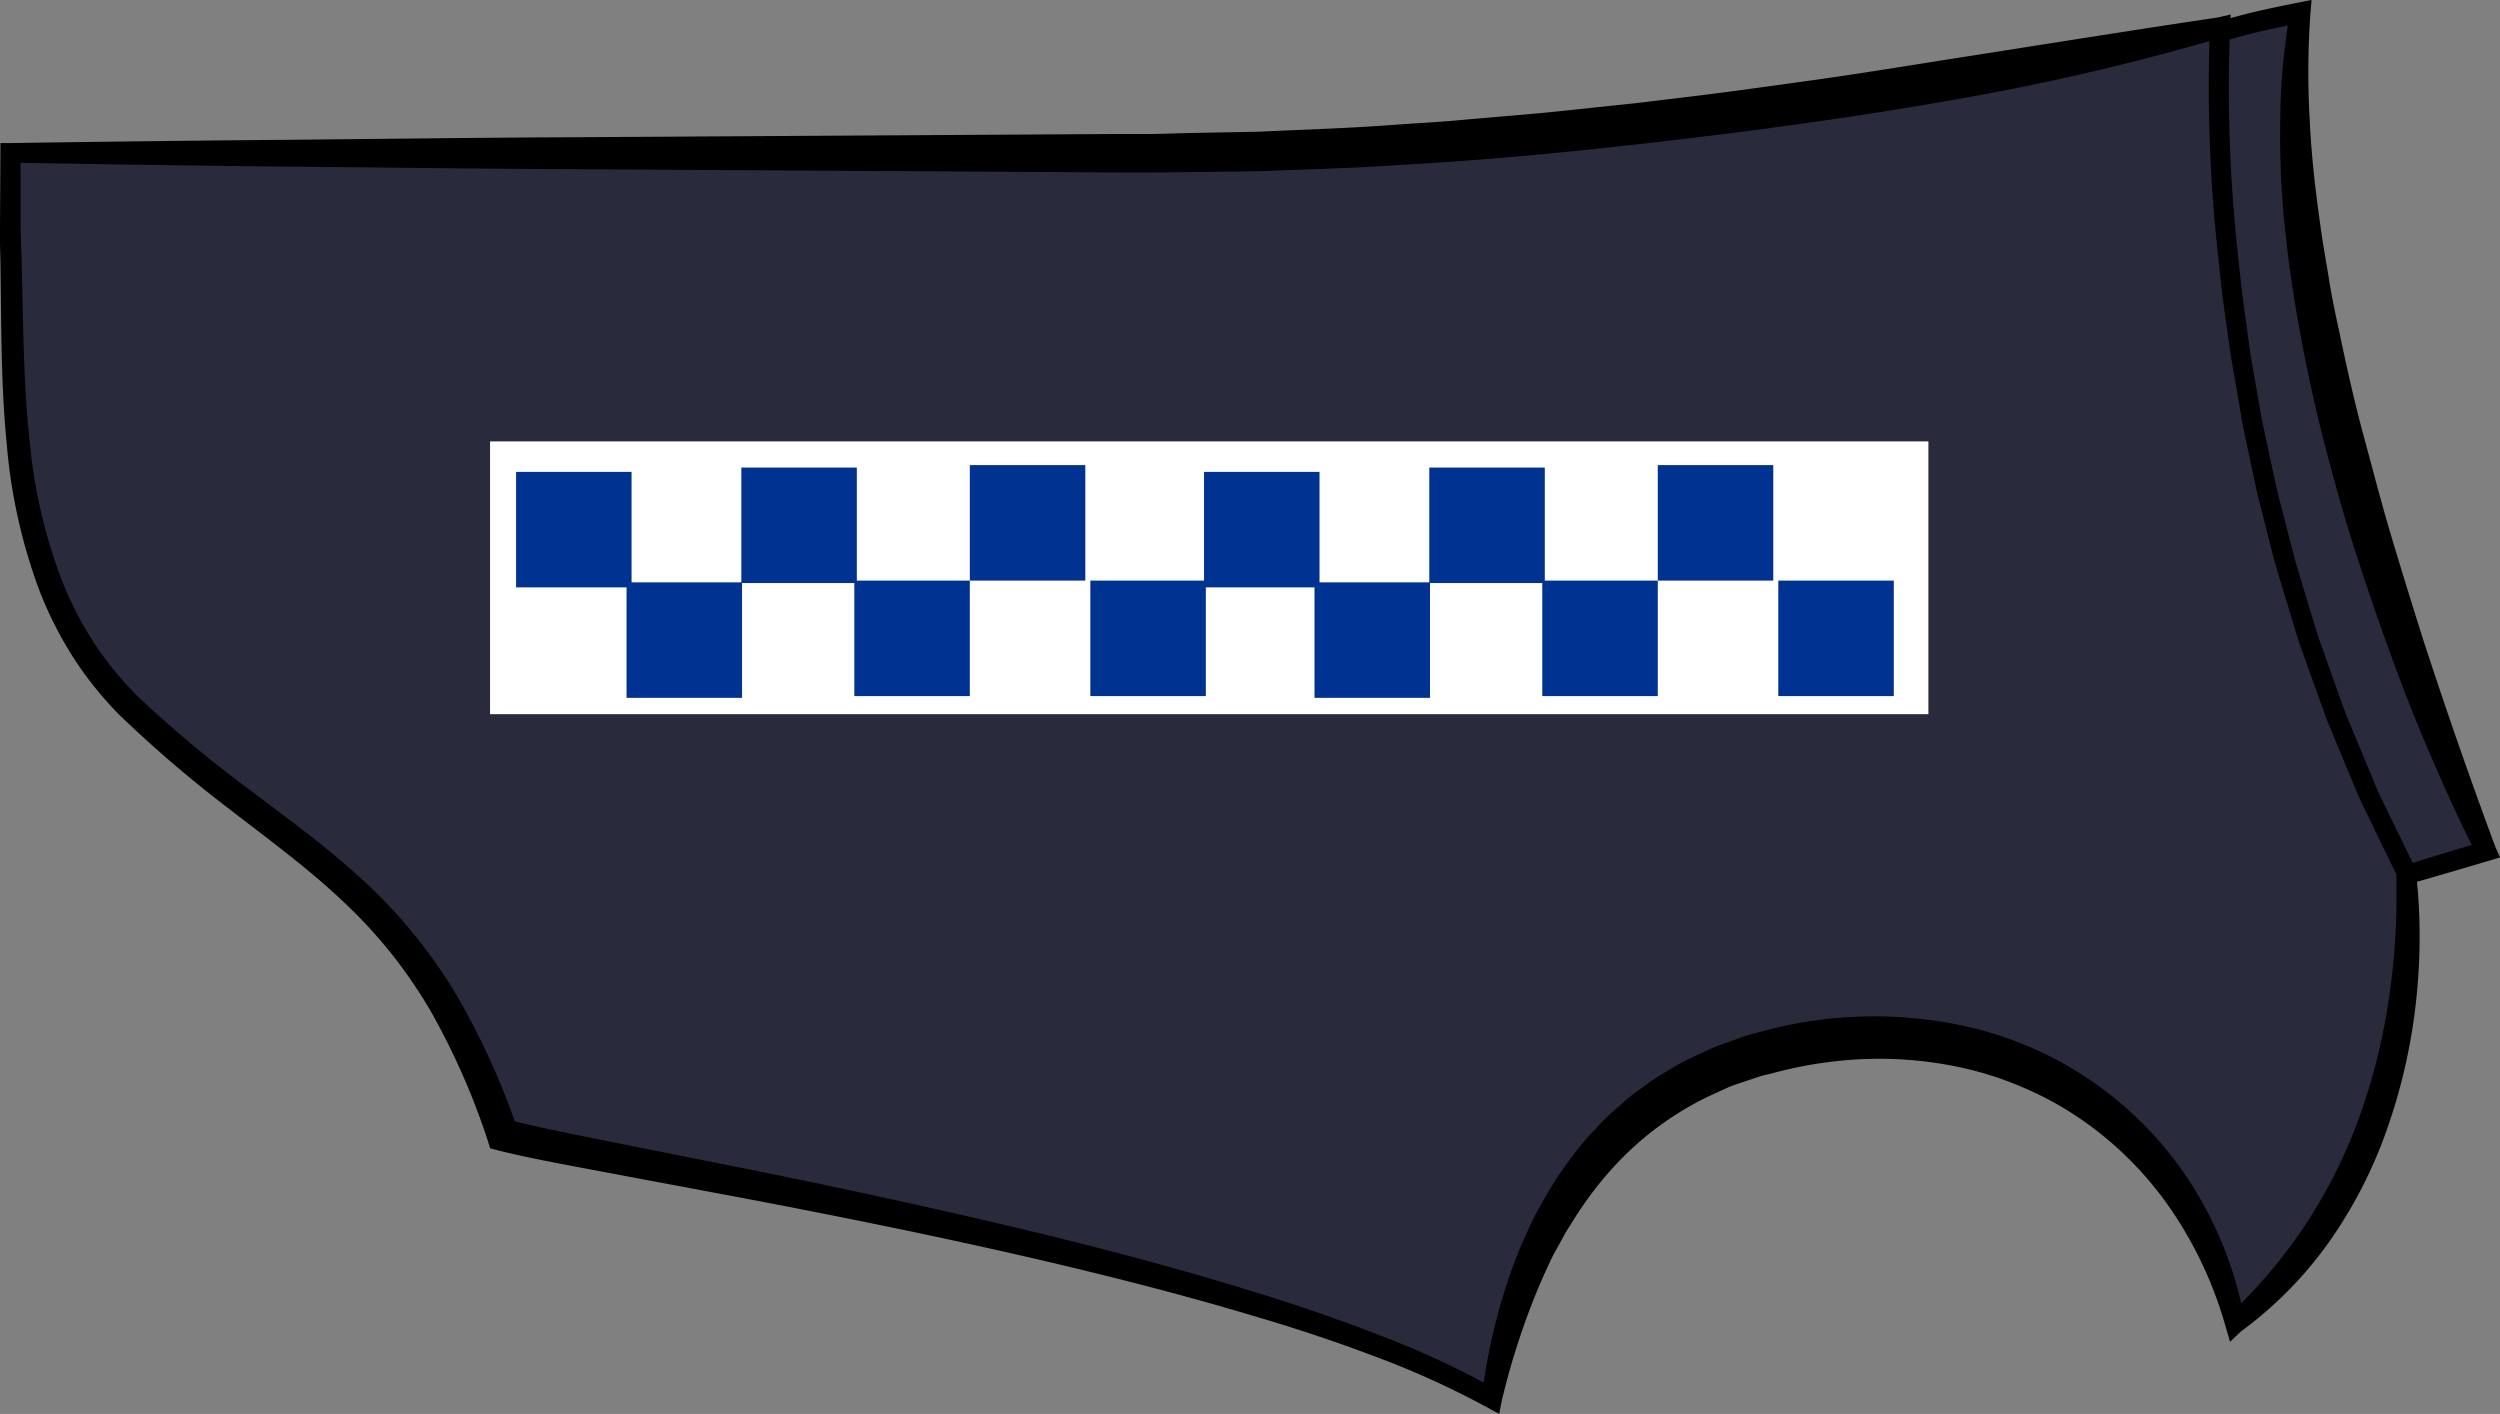 <svg id="Layer_1" data-name="Layer 1" xmlns="http://www.w3.org/2000/svg" viewBox="0 0 497.85 281.57"><rect x="0" y="0" width="497.85" height="281.57" fill="#808080" stroke="none"/><defs><style>.cls-1{fill:#292a3b;}.cls-2{fill:#fff;}.cls-3{fill:#003391;}</style></defs><title>coat_police_dog</title><path class="cls-1" d="M459,190l37-11S450,77,459,12c-11.93,2.39-11.83,2.56-33,9C426,21,414,96,459,190Z" transform="translate(-0.91 -9.51)"/><path d="M459.81,188.17c11.94-3.85,23.7-7.56,35.62-11.09l-1.25,2.74h0c-3.35-6.48-6.29-13.07-9.17-19.72s-5.53-13.38-8-20.18-4.82-13.66-7.05-20.56-4.16-13.9-6-20.93-3.41-14.13-4.75-21.29S456.72,62.78,456,55.51c-.41-3.62-.65-7.28-.87-10.92L455,39.1c-.07-1.83,0-3.66,0-5.49A127,127,0,0,1,457,11.73h0L459.39,14c-2.79.56-5.57,1.12-8.3,1.76s-5.42,1.4-8.15,2.21l-16.36,5,1.39-1.6a185.34,185.34,0,0,0-1.39,21.44c0,3.6-.05,7.21.11,10.81l.17,5.41.36,5.4.37,5.4.56,5.38c.38,3.59.71,7.18,1.29,10.75l.78,5.36c.27,1.78.48,3.58.85,5.35l2,10.64c.3,1.78.78,3.53,1.17,5.29l1.23,5.27,1.23,5.27c.46,1.75,1,3.48,1.45,5.22l2.94,10.43L444.52,149l1.71,5.14c.56,1.72,1.28,3.38,1.92,5.07l3.92,10.1,1,2.52,1,2.3q1,2.3,2,4.61C457.34,181.83,458.57,185,459.81,188.17Zm-1.62,3.66c-1.72-3.42-3.47-6.91-5.15-10.46q-1.26-2.66-2.48-5.33l-1.2-2.67-1-2.55-4-10.21c-.64-1.71-1.37-3.39-1.94-5.12l-1.73-5.2-3.46-10.4-3-10.55c-.49-1.76-1-3.51-1.47-5.28l-1.25-5.34-1.25-5.34c-.4-1.78-.88-3.55-1.18-5.35l-2-10.77c-.37-1.79-.59-3.61-.86-5.41l-.79-5.42c-.59-3.61-.92-7.25-1.31-10.88l-.56-5.45-.37-5.47-.36-5.47-.18-5.48c-.17-3.65-.12-7.32-.12-11a188.11,188.11,0,0,1,1.44-22l.17-1.22,1.23-.37,16.39-5c2.74-.82,5.54-1.61,8.37-2.27s5.64-1.23,8.44-1.79l2.66-.53L461,12.27h0a166.07,166.07,0,0,0-.13,21.21c.33,7.07,1.15,14.13,2.15,21.15.47,3.52,1.13,7,1.69,10.52s1.29,7,2.06,10.47c1.45,7,3,13.92,4.87,20.82s3.65,13.8,5.71,20.65,4.17,13.68,6.34,20.5c4.44,13.6,9.17,27.17,14.15,40.58h0l.93,2.09-2.19.65C483.82,184.72,470.91,188.35,458.19,191.83Z" transform="translate(-0.91 -9.51)"/><path class="cls-1" d="M480,183s6.89,56.35-34,90c-9-39-45-64.25-89-55-37,7.78-52.89,37.13-59,70-49-28-177-47-197-52.5-17-50.5-42.11-54.85-73-84C.83,125.85,4,88,3,58V40H231c105.25,0,212-25,212-25S437,100,480,183Z" transform="translate(-0.91 -9.51)"/><path d="M481.91,182.41c0,.1.05.21.07.32l0,.25,0,.2.06.41.1.8.17,1.6c.11,1.06.18,2.12.24,3.19q.19,3.19.2,6.37a117.28,117.28,0,0,1-.64,12.73,113.44,113.44,0,0,1-5.47,25,91.43,91.43,0,0,1-11.53,23,78,78,0,0,1-17.9,18.34h0L445,276.72l-.95-3.27a79.38,79.38,0,0,0-11-23.36,69.32,69.32,0,0,0-18-17.88,65.42,65.42,0,0,0-11.1-6.07,67.62,67.62,0,0,0-12-3.93,76.79,76.79,0,0,0-25.22-1.39,81.67,81.67,0,0,0-12.51,2.32c-1,.27-2.06.48-3.07.8l-3,1c-1,.36-2,.64-3,1.07l-2.86,1.3a62.26,62.26,0,0,0-20.16,14.71,72.8,72.8,0,0,0-7.68,10.13l-1.71,2.72c-.54.92-1,1.88-1.55,2.83s-1.05,1.88-1.51,2.85l-1.36,2.94A144.43,144.43,0,0,0,300,288.36h0l-.54,2.71L297,289.74a173.87,173.87,0,0,0-23-10.37c-7.91-3-16-5.62-24.1-8-16.26-4.84-32.76-8.93-49.35-12.67s-33.27-7.09-50-10.29l-25.11-4.71-12.58-2.37c-4.22-.83-8.37-1.62-12.72-2.72h0l-1.62-.42L98,236.52a141.69,141.69,0,0,0-11.4-25.79A95.82,95.82,0,0,0,69.1,188.9c-6.83-6.47-14.57-12.12-22.22-18.05a246.86,246.86,0,0,1-22.22-19,71,71,0,0,1-9.34-11.7,75.57,75.57,0,0,1-6.68-13.35A109.41,109.41,0,0,1,2.26,98C1.29,88.3,1.19,78.59,1.09,69L1,61.74.91,58.11l0-3.62L1,40H1l0-2,2,0q27.62-.42,55.23-.65c18.41-.17,36.82-.42,55.23-.5l110.46-.66,6.9,0L237.7,36l13.73-.26c9.15-.43,18.31-.69,27.45-1.4,4.57-.33,9.15-.55,13.71-1l13.7-1.18c4.57-.41,9.12-.93,13.68-1.4l6.84-.72,6.83-.83c9.11-1.05,18.19-2.33,27.28-3.59s18.14-2.72,27.2-4.17c18.13-2.82,36.26-5.76,54.43-8.46h0l2.58-.59L445,15.14a303.5,303.5,0,0,0,1.36,43.06c.4,3.58.72,7.17,1.19,10.74L449,79.65l1.85,10.65.47,2.66.56,2.64,1.13,5.28,1.13,5.28c.4,1.76.88,3.49,1.32,5.24.91,3.48,1.76,7,2.71,10.46l3.14,10.33.78,2.58.39,1.29.45,1.27,1.81,5.09,1.81,5.09c.63,1.69,1.15,3.41,1.88,5.06l4.14,10c.72,1.66,1.32,3.33,2.13,5l2.39,5Zm-3.82,1.18-4.67-9.64-2.33-4.82c-.78-1.6-1.42-3.34-2.14-5L464.76,154c-.74-1.67-1.27-3.41-1.91-5.12L461,143.75l-1.84-5.15-.46-1.29-.4-1.31-.79-2.61-3.18-10.46c-1-3.51-1.83-7.05-2.74-10.57-.44-1.77-.93-3.52-1.33-5.3l-1.14-5.34L448,96.38l-.57-2.67L447,91l-1.87-10.76-1.51-10.82c-.47-3.61-.8-7.24-1.2-10.86A306.78,306.78,0,0,1,441,14.86l2.45,2.09h0a479.66,479.66,0,0,1-54,12.52c-18.19,3.23-36.5,5.72-54.85,7.9s-36.76,4-55.22,5c-9.22.66-18.48.86-27.72,1.24l-13.88.17-6.94.07-6.9,0-110.46-.66c-18.41-.08-36.82-.34-55.23-.5S5,41.94,5,41.94l0,12.5L5.1,58l.12,3.6.17,7.24c.2,9.63.4,19.22,1.44,28.67A104.73,104.73,0,0,0,13.19,125a70.6,70.6,0,0,0,6.36,12.41,65.82,65.82,0,0,0,8.78,10.76,242.35,242.35,0,0,0,21.89,18.32c7.63,5.8,15.57,11.46,22.82,18.17a101.83,101.83,0,0,1,18.77,23A147.84,147.84,0,0,1,104,234.48l-2.18-2.06h0c3.9,1,8.11,1.9,12.25,2.76l12.51,2.51,25.08,5c16.72,3.4,33.42,7,50,10.91s33.17,8.26,49.52,13.33c8.18,2.53,16.29,5.3,24.3,8.42A177.8,177.8,0,0,1,299,286.26l-3,1.37h0a116.53,116.53,0,0,1,6.43-26.57l1.26-3.23c.43-1.07,1-2.11,1.43-3.16s1-2.11,1.49-3.15l1.69-3.06a80.31,80.31,0,0,1,8-11.57c.74-.92,1.59-1.75,2.39-2.62s1.61-1.74,2.47-2.55l2.67-2.36a29.24,29.24,0,0,1,2.75-2.27l2.88-2.1c.49-.34,1-.72,1.46-1l1.53-.91a51.27,51.27,0,0,1,6.27-3.39l3.23-1.49c1.08-.49,2.22-.82,3.32-1.24l3.34-1.19c1.12-.37,2.27-.62,3.41-.93a84.95,84.95,0,0,1,41.85-.61,75.71,75.71,0,0,1,13.34,4.7,72,72,0,0,1,31,27.85,75.72,75.72,0,0,1,9.74,25.8l-3.22-1.09h0a103.59,103.59,0,0,0,15.59-18.54A101.83,101.83,0,0,0,471,231.25a121.33,121.33,0,0,0,5.74-23.65c.6-4,1-8.1,1.21-12.18q.18-3.06.19-6.12c0-1,0-2,0-3.06l0-1.52,0-.75,0-.37v-.18c0-.06,0,0,0,.06A.67.67,0,0,0,478.09,183.59Z" transform="translate(-0.91 -9.51)"/><rect class="cls-2" x="97.59" y="87.9" width="286.43" height="54.32"/><rect class="cls-3" x="102.77" y="93.97" width="23" height="23"/><rect class="cls-3" x="124.77" y="115.97" width="23" height="23"/><rect class="cls-3" x="147.63" y="93.11" width="23" height="23"/><rect class="cls-3" x="170.13" y="115.62" width="23" height="23"/><rect class="cls-3" x="193.13" y="92.62" width="23" height="23"/><rect class="cls-3" x="217.13" y="115.62" width="23" height="23"/><rect class="cls-3" x="239.77" y="93.97" width="23" height="23"/><rect class="cls-3" x="261.77" y="115.97" width="23" height="23"/><rect class="cls-3" x="284.63" y="93.11" width="23" height="23"/><rect class="cls-3" x="307.13" y="115.62" width="23" height="23"/><rect class="cls-3" x="330.13" y="92.62" width="23" height="23"/><rect class="cls-3" x="354.13" y="115.62" width="23" height="23"/></svg>